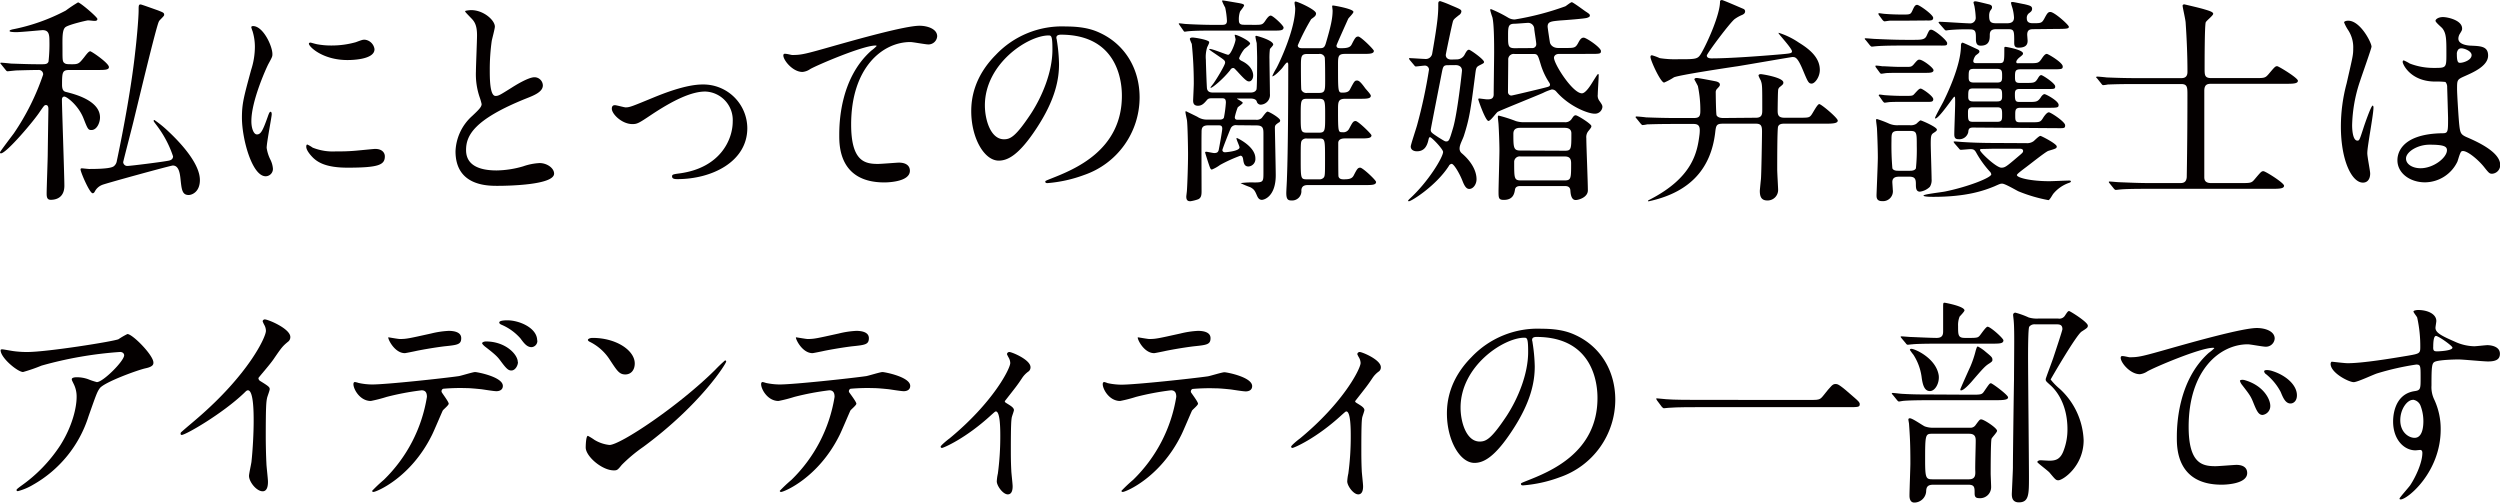 <svg xmlns="http://www.w3.org/2000/svg" viewBox="0 0 613.7 123.41"><defs><style>.cls-1{fill:#040000;}</style></defs><title>main_txt_02</title><g id="レイヤー_2" data-name="レイヤー 2"><g id="レイヤー_1-2" data-name="レイヤー 1"><path class="cls-1" d="M17.12,17.18c-1.78,0-1.89.43-1.89,3.62,0,1.4.49,1.67,1,1.78,1.94.49,8.32,2.05,8.32,6.26,0,1.25-.76,3.08-2.11,3.08-.81,0-.92-.27-1.94-2.86-1.25-3.19-4.11-5.35-4.7-5.35-.44,0-.6.38-.6.76,0,1.62.6,18.74.6,21.12,0,2.7-1.73,3.46-3.35,3.46-.87,0-1-.65-1-1.52,0-1.4.27-8.37.27-9.93.05-3.89.16-10.54.16-10.81s0-1-.6-1c-.37,0-.48.16-1.46,1.57C8.43,29.55,1.57,37.65.22,37.65c-.17,0-.22-.11-.22-.27s3-4.11,3.4-4.65a59.31,59.31,0,0,0,7.19-14.42A1.06,1.06,0,0,0,9.4,17.18c-1.3,0-3.13.05-5.3.11-.27,0-2.1.21-2.26.21s-.33-.16-.49-.38l-1-1.24c-.21-.27-.27-.27-.27-.38s.17-.11.22-.11c.32,0,2.05.17,2.43.22,2,.06,4.48.16,6.48.16h1.19c1,0,1.3-.16,1.51-.64a39,39,0,0,0,.22-5.19c0-1.68-.27-2.54-1.68-2.54-.27,0-5.34.49-6.37.49-.38,0-1.73,0-1.73-.27s.54-.33.6-.38A47.36,47.36,0,0,0,16.15,2.59a33,33,0,0,1,3-2c.54,0,4.76,3.62,4.76,4.06s-.38.48-.76.48C23,5.13,21.88,5,21.61,5S17,6,16.1,6.64s-.76,2.92-.76,5.46c0,2.81,0,3.08.59,3.46.33.21.81.21,1.9.21,1.45,0,1.67-.27,2.8-1.67.76-1,1.19-1.51,1.52-1.51s4.59,2.91,4.59,3.88c0,.71-1.08.71-2.86.71Zm2.65,24.41c0-.21.16-.27.32-.27s1.52.16,1.79.16c4.32,0,5.72-.32,6.15-.75a2,2,0,0,0,.65-1.24c1.78-8.38,3.68-18.91,4.54-27,.22-1.73.81-7.78.81-10,0-1.08,0-1.4.49-1.4.21,0,3.78,1.3,4.26,1.46,1.35.54,1.52.59,1.52,1.13C40.3,4,39.05,5,39,5.29c-.6,1-5.24,20.48-6.11,24-.21,1-2.65,10.32-2.65,10.53a1,1,0,0,0,1,.92c.76,0,8.7-1,10.1-1.29.33-.06,1.14-.22,1.14-1.08a26.36,26.36,0,0,0-4-7.57c-.65-.86-.76-1-.76-1.13s.06-.22.17-.22a26.87,26.87,0,0,1,3.45,2.81c3.46,3.24,7.73,8.1,7.73,11.94,0,2.92-1.95,3.67-2.76,3.67-1.62,0-1.73-1.4-2-3.94-.16-1.57-.48-3.3-1.89-3.3-.48,0-16.47,4.38-17.34,4.76A3.45,3.45,0,0,0,23.28,47c-.11.22-.27.44-.54.44C22,47.43,19.77,42.24,19.77,41.59Z"/><path class="cls-1" d="M63.08,33c.92,0,1.41-.86,2.6-4.21.32-.92.48-1.35.75-1.35s.27.54.27.64c0,.6-1.24,6.92-1.24,8.22a9.56,9.56,0,0,0,.87,2.8A6,6,0,0,1,67,41.43a1.81,1.81,0,0,1-1.78,1.84c-3.35,0-5.83-9.19-5.83-14.37,0-3.46.43-5,2.27-11.78a18.45,18.45,0,0,0,.91-5.61A13.14,13.14,0,0,0,62,7.67a7.33,7.33,0,0,1-.32-1c0-.16.22-.27.43-.27,2.49,0,4.76,4.91,4.76,6.86,0,.59,0,.65-1,2.48-.59,1.14-4.16,9.08-4.16,13.94C61.68,31.33,62.22,33,63.08,33Zm31.39,5.4c0,2.11-1.62,2.76-9.18,2.76-5.3,0-7.3-1.35-8.43-2.43-.27-.27-1.68-1.68-1.68-2.71,0-.1,0-.54.27-.54a8,8,0,0,1,1.3.76,13.31,13.31,0,0,0,5.78.92,45.55,45.55,0,0,0,4.7-.16c.76-.06,4.54-.44,4.75-.44C94,36.51,94.47,37.7,94.47,38.35Zm-2.54-26.3c0,2.64-6,2.64-6.64,2.64-6.11,0-9.46-3.29-9.46-4,0-.11.06-.28.38-.28.16,0,.81.22,1.51.38a18.57,18.57,0,0,0,3.68.33,21.88,21.88,0,0,0,5.94-.81c1.62-.6,1.78-.65,2.32-.6A2.7,2.7,0,0,1,91.93,12.05Z"/><path class="cls-1" d="M115.91,28.47c1.62-1.52,2.32-2.22,2.32-2.92a13.33,13.33,0,0,0-.48-1.67,17.37,17.37,0,0,1-.92-6.32c0-1.25.27-7.51.27-8.92,0-2.7-.76-3.51-1.62-4.37-1.14-1.19-1.3-1.35-1.3-1.52s1.3-.27,1.46-.27c3.08,0,5.84,2.49,5.84,4.06,0,.48-.65,2.91-.76,3.45a50.24,50.24,0,0,0-.49,7.13c0,2.06,0,6.43,1.41,6.43.75,0,1.08-.22,4-2.05.6-.38,4-2.54,5.57-2.54a2.07,2.07,0,0,1,2.05,2c0,1.62-2.21,2.48-4.16,3.24-12.85,5.18-14.69,9.13-14.69,12.64,0,3.67,3.13,5,7.51,5a24.25,24.25,0,0,0,6.48-1,14.59,14.59,0,0,1,4.05-.81c1.84,0,3.57,1.24,3.57,2.59,0,2.76-11,3-13.89,3-2.48,0-10.31,0-10.31-8.48A12.25,12.25,0,0,1,115.91,28.47Z"/><path class="cls-1" d="M150.19,26.68c0-.64.32-.86.75-.86s2.27.54,2.65.54c1,0,1.62-.27,6.86-2.43,2.11-.86,7.83-3.19,12-3.19a10.79,10.79,0,0,1,11,10.7c0,8.32-8.8,12.53-17.12,12.53-.54,0-1.35,0-1.35-.65,0-.48.22-.54,1.89-.76,9.88-1.35,13-8.21,13-12.74a7,7,0,0,0-6.75-7.35c-3.41,0-7.89,2.16-13.18,5.67-3.14,2.11-3.52,2.32-4.7,2.32C152.67,30.46,150.19,28,150.19,26.68Z"/><path class="cls-1" d="M194.46,13.5c2.32,0,3.13-.21,10.53-2.32,4.81-1.35,17.13-4.86,20.74-4.86,1.9,0,4.33.76,4.33,2.59a2.15,2.15,0,0,1-2.16,2c-.71,0-3.79-.59-4.43-.59-6.86,0-14.53,6.32-14.53,20.25,0,9.08,3.4,9.67,6.59,9.67.81,0,4.7-.32,5.13-.32,1.67,0,2.7.7,2.7,2,0,2.86-5.94,2.86-6.27,2.86-11.07,0-11.07-9-11.07-11.56,0-2.38,0-13.83,7.88-20.8a9.23,9.23,0,0,0,1.3-1.13c0-.11-.21-.11-.32-.11-3.08,0-14.32,4.81-16,5.78a3.88,3.88,0,0,1-1.89.7c-2.7,0-5.24-3.62-4.59-4.37C192.57,13,194.19,13.5,194.46,13.5Z"/><path class="cls-1" d="M259.32,9.29c0,.16.11.38.11.59a40.9,40.9,0,0,1,.54,5.84c0,3.62-.81,8.64-5.56,15.83-4.33,6.59-7.08,7.88-9.24,7.88-3.57,0-6.75-5.56-6.75-12.15,0-2.86.59-8.32,6-13.78a22.35,22.35,0,0,1,17.23-7c4.92,0,7.19,1,8.7,1.73,5.83,2.86,9.4,8.64,9.4,15.72a20.14,20.14,0,0,1-13.61,19,33.25,33.25,0,0,1-9,2c-.22,0-.54,0-.54-.38,0-.16.11-.21,1.46-.75,5.62-2.22,17.34-6.86,17.34-20.31,0-2.11-.22-15-15-15C259.38,8.54,259.32,9,259.32,9.29ZM241.77,25.87c0,3.51,1.4,8.32,4.69,8.32,1.57,0,2.87-.65,6.6-6.26,2.86-4.38,5.29-10.37,5.29-15.72,0-3.24-.22-3.51-.92-3.51C252.3,8.7,241.77,15.67,241.77,25.87Z"/><path class="cls-1" d="M307.74,6.1c1.95,0,2.16,0,2.81-.91.76-1.19,1.13-1.36,1.4-1.36.54,0,3.14,2.44,3.14,2.92,0,.76-.87.76-2.33.76H297.31c-.91,0-4.05,0-5.56.16-.16,0-.81.11-.92.11s-.21-.06-.37-.33l-.87-1.24c-.16-.27-.22-.27-.22-.38s.06-.1.17-.1c.27,0,1.35.16,1.62.16,1.73.11,4.7.21,6.37.21H300c.76,0,1.19-.16,1.19-1a19.75,19.75,0,0,0-.43-3.24A12.29,12.29,0,0,1,300,.27c0-.16.05-.16.16-.16.27,0,3.29.54,4,.65.43.1,1.24.21,1.24.54s-.87,1.29-1,1.56A5.72,5.72,0,0,0,304.12,5c0,.87.43,1.08,1.24,1.08Zm-4.16,24.64a1.35,1.35,0,0,0-1.46.75c-.27.6-2.05,5.08-2.05,5.35s.22.54.65.54c.21,0,3.56-.27,3.56-1.19,0-.32-.75-1.84-.75-2.21a.11.11,0,0,1,.1-.11c.06,0,4.54,2.05,4.54,5a1.84,1.84,0,0,1-1.67,2c-.87,0-1.14-.54-1.3-1.52-.05-.37-.11-1.13-.7-1.13a35.65,35.65,0,0,0-5,2.27,9.13,9.13,0,0,1-2,1.13c-.32,0-.43-.32-.76-1.29-.1-.27-.91-2.81-.91-2.92s.16-.16.27-.16c.27,0,1.67.32,1.94.32.65,0,1-.16,1.14-.81.1-.48.86-4.59.86-5.18,0-.81-.49-.81-.92-.81h-2.54c-1.62,0-1.62.86-1.62,1.78-.05,2,0,12.21,0,14.47,0,1-.16,1.57-.81,1.89a9.68,9.68,0,0,1-1.94.49c-.49,0-1-.11-1-1.13,0-.22.16-1.3.16-1.57.11-1.57.27-6.16.27-8.91,0-1.46-.1-7.19-.27-8.32-.05-.27-.37-1.68-.37-2a.14.14,0,0,1,.16-.16s2.54,1.24,2.75,1.35a4.23,4.23,0,0,0,2.49.7h2.91c.33,0,.92,0,1.14-.49a29.78,29.78,0,0,0,.48-3.67c0-1.08-.43-1.08-1.18-1.08h-2.06c-.7,0-1.08,0-1.46.49-.64.75-1.18,1.35-2.16,1.35-1.18,0-1.18-.92-1.18-1.35,0-.06.16-3.41.16-4a94.24,94.24,0,0,0-.49-9.83,9,9,0,0,1-.48-1.19c0-.33.43-.38.64-.38.65,0,4.11.59,4.11,1.13,0,.16,0,.27-.49,1.25a8,8,0,0,0-.32,3.13c0,.81.21,6.75.27,7,.16,1,1.08,1,1.62,1h8.91c.43,0,1.3,0,1.62-.75.16-.38.16-7,.16-7.78,0-.38-.05-2.49-.1-3.62a13.26,13.26,0,0,1-.33-1.62c0-.06.11-.16.22-.16s4.16,1.08,4.16,2.16c0,.21-.7.92-.81,1.08a17.64,17.64,0,0,0-.11,2.54c0,1.24.11,7.18.11,8.48a2.38,2.38,0,0,1-2.16,2.64,1,1,0,0,1-1.08-.81c-.22-.59-1-.7-1.62-.7h-3c-.05,0-.22,0-.22.06s1.41.75,1.41,1-1.08.92-1.24,1.14a14.74,14.74,0,0,0-.71,2.37c0,.65.44.65.81.65h4.38a1.84,1.84,0,0,0,1.41-.43c.21-.22,1.08-1.57,1.45-1.57s3.08,1.57,3.08,2.16a.53.53,0,0,1-.38.54c-.86.6-.91.71-.91,1.41,0,.16.21,10.1.21,11.5,0,5.19-2.81,6.05-3.4,6.05s-.92-.38-1.19-1c-.49-1.13-.65-1.57-1.67-2.11a21.32,21.32,0,0,1-2.38-1,20.26,20.26,0,0,1,3.35-.16c2.21,0,2.27-.17,2.27-2.33V33c0-1.35,0-2.21-1.68-2.21Zm-2.11-17.29c.71,0,1.84-3.13,1.84-3.78,0-.16-.22-.92-.22-1.08,0-.38,3.79,1.4,3.79,2.11,0,.32-1.3,1.18-1.46,1.4a8.92,8.92,0,0,0-1.24,2.16c0,.32.32.54.64.7,2.81,1.35,2.81,3.3,2.81,3.57,0,.92-.54,1.46-1,1.46s-.87-.22-2.92-2.49c-.54-.54-.7-.81-1-.81a.84.84,0,0,0-.7.49c-1.78,2.27-4.38,4.37-4.75,4.37a.11.11,0,0,1-.11-.11c.27-.37.81-1,1-1.35.43-.59,2.59-4.1,2.59-4.7s-.27-.7-2.54-2.26c-1.3-.87-1.41-1-1.35-1.08C297,11.72,301.1,13.45,301.47,13.45ZM324,11.83c.92,0,1.19-.22,1.51-1.35,1.14-3.89,1.62-5.94,1.62-7.89,0-.16-.11-.92-.11-1.08s.17-.16.22-.16c.22,0,5,.81,5,1.57,0,.37-1.19,1.46-1.3,1.73s-2.86,6.32-2.86,6.53c0,.65.49.65,1.24.65,1.57,0,2.16-.27,2.49-.92.81-1.57,1-1.94,1.62-1.94s3.83,3.18,3.83,3.51c0,.75-1.08.75-2.86.75h-4.21c-1.73,0-1.73.65-1.73,2.76,0,6.59,0,6.75,1.08,6.75.81,0,1.56-.11,1.89-.86,1-1.89,1.13-2.11,1.67-2.11.33,0,.71.05,1.95,1.78.21.33,1.46,1.57,1.46,1.95,0,.75-1.08.75-2.87.75h-3.4c-1.78,0-1.78.81-1.78,2.7,0,5.51.05,5.51,1.08,5.51a1.59,1.59,0,0,0,1.62-.81c.81-1.51,1-1.94,1.62-1.94s3.89,3.19,3.89,3.51c0,.76-1.08.76-2.86.76h-3.62c-.38,0-1.68,0-1.68,1.13,0,2.76,0,8,.06,8.21.16.54.59.7,1.24.7,1.24,0,2.05-.1,2.48-.92.81-1.56,1-1.94,1.62-1.94s3.89,3.08,3.89,3.51c0,.76-1.08.76-2.86.76H321.14c-.54,0-1.62,0-1.68,1.29A2.28,2.28,0,0,1,317,49.21c-.86,0-1.24-.33-1.24-1.84,0-.59.16-3.08.16-3.62.27-6.91.32-20.31.32-27.65,0-.38,0-.76-.27-.76s-1.13,1.3-1.29,1.46-1.73,1.94-2.38,1.94a13,13,0,0,1,1-1.94c.87-1.57,4.65-9.67,4.65-14.75,0-.21-.16-1.13-.16-1.29s0-.38.27-.38c.48,0,5,2,5,2.91,0,.6-.38.82-1.19,1.41a51.81,51.81,0,0,0-3.29,6.43c0,.7.75.7,1.13.7Zm-.27,20.74c1.57,0,1.57-.43,1.57-4.16s0-4.16-1.57-4.16h-2.86c-1.57,0-1.57.38-1.57,4.16s0,4.16,1.57,4.16ZM320.81,34a1.4,1.4,0,0,0-1.13.37c-.38.38-.38.82-.38,4.65,0,4.81,0,5,1.51,5h3a1.36,1.36,0,0,0,1.08-.37c.38-.38.38-.81.38-4.65,0-4.81,0-5-1.46-5Zm.11-20.75c-1.57,0-1.57.65-1.57,3.19,0,.54,0,5.24.11,5.62a1.34,1.34,0,0,0,1.46.75h2.86c1.52,0,1.52-.59,1.52-3.18,0-.54,0-5.24-.11-5.57a1.26,1.26,0,0,0-1.41-.81Z"/><path class="cls-1" d="M357.65,14.58a2.16,2.16,0,0,0,1.84-1.08c.59-1.13.81-1.29,1.13-1.29s3.68,2.37,3.68,3c0,.27-.11.32-1.08.81s-.87.7-1.19,3.08c-1,7.72-1.3,9.94-2.65,14.15-.27.92-1.08,2.21-1.08,3.19a1.46,1.46,0,0,0,.54,1.19c2.59,2.21,3.62,4.53,3.62,6.37,0,1.24-.81,2.38-1.78,2.38-.6,0-1.08-.44-1.68-2-.7-1.79-2.1-4.16-2.65-4.16a.92.92,0,0,0-.7.54c-3.13,4.86-9.18,8.64-9.77,8.64-.11,0-.22,0-.22-.11s.22-.32.32-.43c4.7-4.27,8.27-10.32,8.27-11.56,0-.7-2.81-3.62-3.19-3.62-.21,0-.27.11-.38.54-.37,1.78-1.13,2.92-2.86,2.92-.65,0-1.51-.27-1.51-1.19,0-.43,1.35-4.43,1.56-5.24a123.86,123.86,0,0,0,2.92-13.61,1,1,0,0,0-1-1c-.27,0-2.05.22-2.22.22s-.27-.11-.48-.38l-1-1.19a1.24,1.24,0,0,1-.21-.38c0-.1.1-.1.16-.1.59,0,3.4.21,4,.21a1.58,1.58,0,0,0,1.52-1.24c1.51-8.53,1.51-10.26,1.51-12.32,0-.43.11-.64.49-.64a24.59,24.59,0,0,1,2.59,1c2.38,1,2.59,1.08,2.59,1.57a1.2,1.2,0,0,1-.59.86c-1.24,1-1.41,1.08-1.57,1.89-.11.27-1.67,7.62-1.67,7.89,0,.76.59,1.13,1.35,1.13ZM355.44,16c-1.08,0-1.19.32-1.46,1.62-.16.86-2.76,14-2.76,14.21,0,.64.17.75,1.89,1.89,1.46.91,1.62,1,1.89,1,.71,0,.81-.32,1.68-3.24,1.08-3.56,2.21-13.93,2.21-14.15,0-.87-.64-1.35-1.56-1.35Zm27.27-2.76c-1,0-1.24.65-1.24.92,0,1.57,4.59,8.75,6.86,8.75.92,0,2.16-2,2.76-3,1-1.57,1.08-1.73,1.24-1.73s.11.38.11.49c0,.64-.22,3.83-.22,4.53a2.14,2.14,0,0,0,.33,1.46c.7,1,.81,1.19.81,1.62a1.82,1.82,0,0,1-2,1.62c-1.46,0-6.16-1.73-9.35-5.45a1.41,1.41,0,0,0-1.08-.49,12.4,12.4,0,0,0-2.16.86c-1.73.76-10.75,4.38-11.13,4.65s-1.72,2.22-2.26,2.22c-.71,0-2.49-5.08-2.49-5.3s.16-.21.27-.21,1.62.21,1.89.21c.7,0,1.62,0,1.62-1.24,0-1.46.11-8.7.11-10.32,0-1.89,0-6.91-.43-8.59a15.42,15.42,0,0,1-.54-1.78c0-.22.16-.22.21-.22a29.69,29.69,0,0,1,4.22,2.11,3.11,3.11,0,0,0,1.62.43,68.86,68.86,0,0,0,12.42-3.24c.27-.16,1.3-1,1.57-1s2.75,1.83,3.29,2.21c1,.65,1.14.76,1.14,1.08s-.38.43-.65.54c-.54.22-5.73.6-6.59.65-2.27.22-3.13.27-3.13,1.51,0,.27.54,3.84.59,4s.43,1.25,2.05,1.25h1.57c2.32,0,2.59,0,3.24-1.14.43-.81.76-1.4,1.4-1.4S393,11.67,393,12.53c0,.7-.27.7-2.87.7ZM384.06,30a1.86,1.86,0,0,0,1.68-.7c.49-.71.65-1,1.08-1s3.83,2.11,3.83,2.65c0,.22,0,.33-.75,1.24a2.35,2.35,0,0,0-.49,1.73c0,1.84.38,10.81.38,12.8,0,1.73-2.27,2.38-3,2.38-1.14,0-1.25-1.67-1.3-2.43-.11-1-1-1-1.41-1H373.15c-.59,0-1.13.21-1.24.81-.16,1-.43,2.59-2.75,2.59-1.3,0-1.3-.49-1.3-2.16,0-.86.22-8.43.22-10s-.11-4.7-.22-6.37c0-.22-.16-1.46-.16-1.78,0-.17,0-.38.21-.38a35.49,35.49,0,0,1,4.22,1.35,6.4,6.4,0,0,0,2.05.27Zm-7.94-18.2a.93.93,0,0,0,1-1c0-.49-.44-3.08-.49-3.67a1.52,1.52,0,0,0-1.4-1.52c-.49,0-2.92.22-3.46.22-1.57,0-1.57.81-1.57,3.08s0,2.92,1.62,2.92Zm-4.32,1.45a1.35,1.35,0,0,0-1.56,1.46c0,1-.06,6.65-.06,7.94a.86.86,0,0,0,.81.81c.27,0,7-1.62,8.05-1.89s1.46-.32,1.46-.81a1.1,1.1,0,0,0-.16-.43,16.89,16.89,0,0,1-2.16-4.64c-.65-2.11-.7-2.44-1.73-2.44ZM384.17,37c1.57,0,1.57-.49,1.57-4.27,0-1-.7-1.35-1.62-1.35h-11c-1.62,0-1.62,1.08-1.62,1.57,0,3.3.06,4,1.68,4ZM384,44.29c1.68,0,1.68-.43,1.68-4.21,0-1.13-.38-1.67-1.57-1.67H373.26a1.35,1.35,0,0,0-1.56,1.4c0,4,0,4.48,1.67,4.48Z"/><path class="cls-1" d="M431.09,28.9c1.51,0,1.51-1,1.51-1.95,0-6.1,0-6.15-.38-7.23a8,8,0,0,1-.54-1.14c0-.32.32-.38.59-.38s5.51.81,5.51,2.06c0,.37-.1.48-.91,1.13a1.12,1.12,0,0,0-.38.92c-.06.21-.11,4.27-.11,4.75,0,1,.05,1.84,1.67,1.84h3.35c2.43,0,2.7,0,3.19-.6.38-.43,1.51-2.75,2-2.75s4.54,3.4,4.54,4.05-1.08.76-2.87.76H438.05c-.48,0-1.29,0-1.56.7-.22.49-.22,8.53-.22,10.53,0,.76.22,4.54.22,4.86a2.58,2.58,0,0,1-2.65,2.76c-1.51,0-1.84-1-1.84-2.38,0-.11.22-2.38.27-2.81.11-.86.27-10.42.27-11.72s-.16-1.94-1.51-1.94h-8c-1.72,0-1.78.38-2,2.32C420,41,415.31,47,405.16,49.32c-.06,0-.43.11-.49.11a.13.13,0,0,1-.11-.11c0-.11.11-.17.44-.33,10.58-5.45,11.66-11.66,12.2-16a9.17,9.17,0,0,0,.06-1c0-1.13-.43-1.56-1.51-1.56h-4.54c-4.76,0-6.32.1-6.86.1a7.29,7.29,0,0,1-1.14.17c-.16,0-.27-.17-.48-.38l-1-1.24c-.22-.22-.22-.27-.22-.33s.06-.16.17-.16c.38,0,2.05.16,2.37.22,2.65.1,4.92.16,7.46.16h4.27c1.29,0,1.62-.38,1.62-1.73a28.63,28.63,0,0,0-.6-6.1c-.11-.27-.86-1.62-.86-1.62,0-.33.38-.38.54-.38.54,0,4.32.75,4.64.81s1.08.27,1.08.81c0,.32-.16.48-.65,1a1.2,1.2,0,0,0-.37,1c0,.21.05,5.24.21,5.56.33.59,1.14.65,1.68.65Zm11.5-11.67C441.24,14,440.7,14,440,14c-.27,0-11.4,1.94-13.51,2.27-3.34.49-14,2.11-15.55,2.7a15.4,15.4,0,0,1-2.43,1.3c-.87,0-3.35-5.46-3.35-6.27,0-.16,0-.43.38-.43a13.14,13.14,0,0,1,1.89.7,24.36,24.36,0,0,0,4.48.27c4.65,0,4.86,0,5.78-1.57,1.57-2.75,4.54-9.45,4.54-12.58,0-.27.21-.38.48-.38s4.7,1.94,5.24,2.16a.66.66,0,0,1,.44.59c0,.54-.38.71-.65.87a9,9,0,0,0-1.84,1c-1.08.7-6.91,8.54-6.91,9,0,.7.91.7,1.19.7,4.53,0,12.36-.59,17.06-1,2.38-.21,2.65-.27,2.65-.75,0-.7-3.29-4.22-3.29-4.43l0-.11a18.62,18.62,0,0,1,5,2.43c2.92,1.78,5.13,3.84,5.13,6.7,0,1.78-1.24,3.35-2,3.35S443.78,20.09,442.59,17.23Z"/><path class="cls-1" d="M469.45,9.78c2.11,0,3,0,3.46-.92.65-1.41.7-1.57,1.19-1.57.7,0,3.89,2.59,3.89,3.3s-.27.59-2.86.59h-7.68c-1.18,0-4.91,0-6.8.16-.16,0-1,.11-1.14.11s-.27-.11-.48-.32l-1-1.25c-.16-.16-.27-.26-.27-.37s.11-.11.22-.11c.38,0,2.05.16,2.37.16,2.49.11,4.92.22,7.41.22Zm-1.62,6.64c1.14,0,1.35,0,1.84-.49,1-1.18,1.13-1.29,1.51-1.29.81,0,3.46,2,3.46,2.59s-.76.65-1.78.65H466.7c-1,0-2.22,0-3.51.05-.22,0-1.14.17-1.35.17s-.33-.17-.44-.33l-.91-1.24a.53.53,0,0,1-.11-.32c0-.11.11-.11.21-.11a13.52,13.52,0,0,1,1.41.16c.92,0,2.75.16,4.54.16Zm1,14.32a2.61,2.61,0,0,0,1.56-.33c.16-.11.87-.86,1.08-.86s4,1.62,4,2.27c0,.27-.22.43-.81.81s-.7.7-.7,2.7c0,1.24.21,7.29.21,8.64a3.1,3.1,0,0,1-.43,1.89,4.28,4.28,0,0,1-2.43,1.19c-1,0-1-1-1-1.89,0-1.19-.21-1.79-1.62-1.79h-2.37c-.6,0-1.79,0-1.79,1.3,0,.27.11,1.62.11,1.89A2.43,2.43,0,0,1,462,49.37c-1.35,0-1.35-.92-1.35-1.46,0-.32.32-7.78.32-9.23,0-2.54-.16-6.16-.21-7.08,0-.32-.22-1.78-.22-2.11,0-.11,0-.27.22-.27a26.39,26.39,0,0,1,3,1.14,5.08,5.08,0,0,0,2.21.38ZM467,5.08c-1,0-2,0-3.08,0-.22,0-1.13.16-1.3.16s-.37-.21-.48-.32l-.92-1.24a.86.86,0,0,1-.11-.33c0-.11.16-.11.22-.11s1.18.17,1.4.17c1.35.11,2.92.16,4.27.16,1.84,0,2,0,2.43-.92s.65-1.46,1.19-1.46,3.94,2.43,3.94,3.19-.76.65-1.84.65ZM467.51,25c-.87,0-2.32,0-3.51.05-.22,0-1.19.16-1.35.16s-.27-.16-.43-.32l-.87-1.24c-.16-.17-.16-.22-.16-.28s.16-.16.21-.16c.22,0,1.19.16,1.41.16,1.51.11,3,.17,4.59.17,1.89,0,2.11,0,2.49-.43,1-1.09,1.24-1.36,1.62-1.36s3.07,1.84,3.07,2.6-.7.65-1.78.65ZM466,32.14c-1.68,0-1.68.65-1.68,2.43a66.37,66.37,0,0,0,.22,6.75c.27.6,1.08.6,1.51.6h2.76c.37,0,1.24,0,1.51-.6a46,46,0,0,0,.21-5.56c0-3.24,0-3.62-1.72-3.62Zm31.43,3a2.72,2.72,0,0,0,1.79-.49c.21-.16,1.29-1.29,1.67-1.29.22,0,4,1.94,4,2.59,0,.49-.27.54-2.05,1.08-.71.22-4.92,3.62-5.84,4.27-.48.38-1.89,1.4-1.89,1.67,0,.65,3.3,1.51,8,1.51.71,0,4.11-.16,4.87-.16.1,0,.38,0,.38.22s-.38.32-.54.38a8.7,8.7,0,0,0-3.73,2.59c-.22.22-.92,1.62-1.24,1.62a37.15,37.15,0,0,1-7.35-2.16c-.59-.27-3.3-1.89-4-1.89-.43,0-.54.05-1.89.65-2.43,1-6.7,2.59-15,2.59-.48,0-2.43,0-2.43-.32s4.49-.81,5.35-1c5.73-1.18,11.29-3.4,11.29-4.21a1.25,1.25,0,0,0-.38-.7,24.83,24.83,0,0,1-3.24-4.48c-.43-.81-.7-1-1.51-1-.32,0-2.11.17-2.32.17s-.33-.11-.49-.33l-1.08-1.24c-.16-.27-.22-.27-.22-.38s.11-.11.22-.11c.32,0,2,.16,2.32.16,1.57.11,4.38.22,7.46.22Zm-13.07-3.83c-1.08,0-1.13.48-1.19,1.13a2.24,2.24,0,0,1-2.43,1.73c-.86,0-1-.54-1-1.19,0-1.08.21-6.37.21-7.62,0-1.45,0-1.62-.21-1.62s-3.73,5.35-4.65,5.35A.12.12,0,0,1,475,29c0-.32,1.73-3.4,2.06-4.05.48-1,4.37-8.69,4.32-13.88,0-.27.16-.6.38-.6s3.4,1.52,3.78,1.68c.16.11.37.22.37.54s-.59.65-.91.92a3,3,0,0,0-.6,1.35c0,.54.43.54.87.54h5.51c1.24,0,1.24-.32,1.24-3.51,0-.38,0-.49.32-.49.11,0,4.27.7,4.27,1.62,0,.27-.11.38-1,1.08-.11.11-.65.6-.65,1s.32.32.65.32h2.32c2.27,0,2.48,0,3.19-1,.54-.81.91-1.29,1.35-1.29.27,0,3.89,2.1,3.89,3.08,0,.7-.27.7-2.87.7H496c-1.36,0-1.36.54-1.36,2,0,1,.17,1.35,1.19,1.35H497c2.27,0,2.54,0,3.18-1,.38-.65.6-.92.92-.92s3.41,2,3.41,2.76-.27.64-2.87.64h-5.83c-1.19,0-1.19.6-1.19,1.41,0,1.62.22,1.78,1.24,1.78h1.84c2.16,0,2.43,0,3.19-1,.21-.38.64-.92,1-.92s3.46,1.67,3.46,2.64c0,.71-.33.71-2.92.71h-6.48c-1.25,0-1.25.59-1.25,1.83s0,1.73,1.14,1.73h2.65c2.16,0,2.37,0,3-1,.32-.54,1-1.45,1.46-1.45s4,2.32,4,3.18-.27.71-2.86.71Zm15-24.15c-.86,0-1.72,0-1.72,1.35,0,.22.1,1.3.1,1.51,0,.87-.37,1.68-2.21,1.68-.92,0-1.08-.43-1.08-1.25,0-3,0-3.29-1.62-3.29h-2.7c-1,0-1.68.22-1.68,1.41,0,1,0,2.64-2.21,2.64-.7,0-1.19-.27-1.19-1.56,0-1.84,0-2.44-1.51-2.44a45.7,45.7,0,0,0-5.08.17c-.11,0-.65.1-.76.1s-.32-.16-.48-.37L476.1,5.83c-.16-.21-.22-.27-.22-.32s.06-.16.22-.16c1.13,0,6.32.38,7.34.38A1.36,1.36,0,0,0,485,4.27a19.14,19.14,0,0,0-.27-2.49c0-.21-.27-1-.27-1.19s.27-.27.43-.27c.38,0,2.27.49,3.41.76.37.11.7.27.7.65s-.06.38-.49,1a2.74,2.74,0,0,0-.21,1.19c0,1.41.37,1.79,1.72,1.79h2.7c1.19,0,1.68-.49,1.68-1.41A10.83,10.83,0,0,0,494,1.94,11.74,11.74,0,0,1,493.65.7c0-.21.33-.21.43-.21.27,0,2.44.48,2.87.54,1.29.32,1.89.43,1.89,1.13,0,.49-.27.7-.65,1a1.44,1.44,0,0,0-.65,1.35c0,.81.43,1.19,1.46,1.19,1.94,0,2.21,0,2.81-1.08.7-1.3.92-1.68,1.51-1.68,1,0,4.54,3.19,4.54,3.62s-.27.54-2.86.54Zm-9.07,22.74c1.19,0,1.19-.54,1.19-1.73s0-1.83-1.19-1.83h-6c-1.19,0-1.19.64-1.19,1.29,0,1.84,0,2.27,1.25,2.27Zm0-5c1.13,0,1.19-.59,1.19-1.29,0-1.36,0-1.9-1.24-1.9h-5.84c-1.24,0-1.24.44-1.24,2.06,0,.65.16,1.13,1.19,1.13Zm0-4.64c1.19,0,1.19-.54,1.19-1.62s0-1.73-1.19-1.73h-5.78c-1.24,0-1.24.43-1.24,2.1,0,.71.11,1.25,1.24,1.25Zm-1,16.25-2.65.06c-.32,0-.59,0-.59.27,0,.54,4,4.32,5.24,4.32.86,0,1.18-.22,3.83-2.48,1.35-1.14,1.51-1.25,1.51-1.63,0-.54-.64-.54-.81-.54Z"/><path class="cls-1" d="M524.25,20.63c-4.75,0-6.26.11-6.8.11a8.64,8.64,0,0,1-1.14.16c-.21,0-.32-.16-.48-.37l-1-1.25c-.22-.21-.27-.27-.27-.32s.11-.16.22-.16c.37,0,2,.16,2.37.21,2.65.11,4.86.17,7.4.17h10.81c.54,0,1.62,0,1.62-1.52,0-4-.17-8-.44-12,0-.7-.75-3.83-.75-4.27,0-.21.21-.32.43-.32,0,0,3.73.86,4.81,1.19,1.46.43,2.27.7,2.27,1.13s-1.73,1.73-1.84,2.11c-.27.86-.27,9.88-.27,11.29,0,1.67,0,2.38,1.67,2.38h10.54c2.43,0,2.64,0,3.45-.92,1.52-1.79,1.68-2,2.16-2,.33,0,5.08,2.87,5.08,3.57s-1.08.75-2.91.75H542.83c-.91,0-1.72.11-1.72,1.73V43.48c0,.71.21,1.46,1.67,1.46H550c2.43,0,2.7,0,3.46-.92,1.51-1.78,1.67-2,2.16-2s5.07,2.87,5.07,3.57-1.08.76-2.91.76H527.33c-4.7,0-6.26.1-6.81.16-.16,0-1,.11-1.13.11s-.32-.11-.49-.33l-1-1.24c-.22-.27-.22-.27-.22-.38s.06-.11.16-.11c.38,0,2.06.17,2.38.17,2.65.1,4.86.21,7.4.21h7.51c.59,0,1.57,0,1.67-1.46,0,0,.17-9,.17-20.15,0-1.89,0-2.7-1.57-2.7Z"/><path class="cls-1" d="M581.83,42.62c0,1.19-.54,2.21-1.78,2.21-2.71,0-5.41-5.4-5.41-13.77a41.07,41.07,0,0,1,1.41-10.59c1.51-6.64,1.62-6.91,1.62-8.59a7.67,7.67,0,0,0-1.24-4.48,10.37,10.37,0,0,1-1-1.89c0-.32.65-.43,1-.43,3,0,5.73,5.4,5.73,6.37,0,.43-2.38,7.08-2.81,8.43a36.06,36.06,0,0,0-1.95,10.86c0,.32,0,3.78,1.3,3.78.49,0,.54-.22,1.51-3.19.22-.7,1.84-5.4,2.22-5.4.21,0,.21.38.21.48,0,1.73-1.51,9.51-1.51,11.08C581.07,38.3,581.83,41.86,581.83,42.62Zm21.44-3a8.91,8.91,0,0,1-8,5.14c-3.62,0-6.75-2.22-6.75-5.41,0-.75,0-6.48,11.08-6.64,1.35,0,1.35-.38,1.35-3.73,0-.32-.17-6.05-.22-7.56a1.81,1.81,0,0,0-.43-1.3,19.44,19.44,0,0,0-2.49-.1c-6.1,0-8-4.27-8-4.81,0-.16.05-.38.27-.38a9.73,9.73,0,0,1,1.46.76,16.09,16.09,0,0,0,6,1.08c3,0,3,0,3-3.57,0-3.4,0-4.91-1-6.16-.22-.27-1.67-1.45-1.67-1.83s.7-.92,1.83-.92,4.7.76,4.7,2.81c0,.38-.05.48-.59,1.35a2.35,2.35,0,0,0-.33,1.13c0,1.62,2.81,1.73,3.14,1.73,2.37.11,4.16.16,4.16,2.43,0,2.54-3.62,4.11-5.62,5s-2,.92-2,3.24c0,1.19.38,7.3.54,8.75.22,2,.38,2.38,1.73,3,2.65,1.14,8.32,3.68,8.32,6.86a2.12,2.12,0,0,1-2,2.16c-.65,0-.81-.21-2.1-1.83-1.57-1.89-4.38-4.16-5.35-3.68C603.92,37.22,603.43,39.22,603.27,39.59Zm-12.64-.7c0,1.46,1.68,2.38,3.57,2.38,3.18,0,6.48-2.59,6.48-4.43,0-.92-.76-1.35-4.21-1.35C593.39,35.49,590.63,37.33,590.63,38.89Zm12.48-25.55c0,2.05.43,2.05.81,2.05.76,0,2.81-.64,2.81-1.89,0-1-1.78-1.67-2.54-1.67a1.12,1.12,0,0,0-.65.22A1.64,1.64,0,0,0,603.11,13.34Z"/><path class="cls-1" d="M3.3,86.19a23.83,23.83,0,0,0,3.41.22c4.8,0,20.85-2.54,22.36-3.13A18.14,18.14,0,0,1,31.28,82c1.25,0,6.38,5.19,6.38,7,0,.37,0,1-1.89,1.4s-10.16,3.4-11.29,4.92c-.65.91-.87,1.56-2.76,6.91A29.47,29.47,0,0,1,8.11,119a14.15,14.15,0,0,1-3.73,1.57c-.21,0-.32-.11-.32-.27s.11-.27,1.08-1a36.65,36.65,0,0,0,9.67-10c3-4.75,4-9.34,4-11.83a6.84,6.84,0,0,0-.7-3.18c-.43-.87-.49-1-.49-1.19,0-.43.81-.49,1.14-.49a8.17,8.17,0,0,1,2.91.49,16.28,16.28,0,0,0,2.11.7c1.51,0,6.7-5.18,6.7-6.59,0-.38-.33-.81-1-.81a94.81,94.81,0,0,0-19.28,3.35,40.87,40.87,0,0,1-4.54,1.57c-1.3,0-5.51-3.46-5.51-5.35,0-.11.11-.22.38-.22S2.87,86.14,3.3,86.19Z"/><path class="cls-1" d="M63.89,93.54c2.1,1.29,2.32,1.51,2.32,2,0,.32-.59,1.83-.65,2.16-.21,1-.32,2.1-.32,9.56,0,1.46.05,4.37.16,6.48,0,.65.38,3.78.38,4.48,0,.54,0,2.38-1.3,2.38-1.51,0-3.35-2.32-3.35-3.78,0-.54.54-2.92.6-3.46.32-2.91.54-7.07.54-9.94,0-1.94,0-7.61-1.41-7.61-.27,0-.48.21-.92.65-5.29,5.07-14.36,10.31-15.34,10.31-.16,0-.27-.11-.27-.32a.5.5,0,0,1,.17-.38c1.4-1.24,2.91-2.48,3.78-3.24,12.74-10.91,17-20.1,17-21.61a3.06,3.06,0,0,0-.43-1.51,5.8,5.8,0,0,1-.38-.86.54.54,0,0,1,.54-.44c.81,0,6.26,2.27,6.26,4.32a1.4,1.4,0,0,1-.48,1.09c-1.46,1.18-1.68,1.51-3.68,4.42-.91,1.3-2.64,3.25-3.67,4.54A.87.87,0,0,0,63.89,93.54Z"/><path class="cls-1" d="M110.15,99.1c0,.38-1.3,1.41-1.46,1.68s-2.21,5.18-2.7,6.1c-5.18,10.43-13.61,13.88-14.31,13.88-.22,0-.33-.11-.33-.27a36.37,36.37,0,0,1,2.87-2.7A36.41,36.41,0,0,0,104.8,97.43c0-.65-.11-1.62-1.29-1.62a66.3,66.3,0,0,0-8.59,1.62,35.08,35.08,0,0,1-3.89,1c-2.7,0-4.27-2.92-4.27-4.11,0-.32.11-.54.38-.54A5.13,5.13,0,0,1,88,94a15.77,15.77,0,0,0,3.4.38c3.46,0,17.45-1.51,21.23-2.05.65-.11,3.46-1,4-1s6.81,1.19,6.81,3.4c0,1-.87,1.3-1.57,1.3s-3.24-.43-3.78-.49c-1.13-.11-2.65-.27-3.83-.27a47.15,47.15,0,0,0-5.46.16.65.65,0,0,0-.38.81C108.48,96.46,110.15,98.62,110.15,99.1Zm-12-15.88c1.67,0,2.27-.16,7.67-1.35a22.32,22.32,0,0,1,4.32-.65c1.14,0,3.08.22,3.08,1.79s-.92,1.67-4.11,2c-2.75.33-6.37,1-7.18,1.19-.27.06-2.38.49-2.54.49-2.65,0-4.32-3.78-4.05-3.89C95.35,82.79,97.73,83.22,98.16,83.22Zm29,5.67c0,.81-.65,2.06-1.62,2.06-.76,0-1.24-.44-2.75-2.49-.65-.86-1.14-1.4-3.68-3.35-.21-.16-.75-.65-.75-.86s.48-.43.92-.43C124.09,83.82,127.11,87,127.11,88.89Zm4.76-5.29a1.54,1.54,0,0,1-1.41,1.62c-1.13,0-1.84-.92-2.75-2.16a12.89,12.89,0,0,0-4.54-3.3c-.54-.21-.65-.43-.65-.59,0-.54,1.62-.54,2-.54C127.44,78.63,131.87,80.47,131.87,83.6Z"/><path class="cls-1" d="M157.93,109.69a38.07,38.07,0,0,0-5.3,4.43c-1,1.24-1.13,1.35-1.94,1.35-2.92,0-6.91-3.46-6.91-5.62,0-.38.05-2.86.54-2.86a14.05,14.05,0,0,1,1.62,1,8.94,8.94,0,0,0,3.67,1.24c2.65,0,17-9.56,25.93-18.42A34.09,34.09,0,0,1,178,88.46a.34.34,0,0,1,.27.27C178.29,89.22,172,99.32,157.93,109.69ZM153.5,91.92c-1.46,0-2-.87-3.78-3.57a12.29,12.29,0,0,0-4.92-4.43c-.21-.1-.48-.27-.48-.48s.43-.49,1.18-.49c5.78,0,10.32,3.08,10.32,6.27C155.82,90.84,154.9,91.92,153.5,91.92Z"/><path class="cls-1" d="M210.22,99.1c0,.38-1.3,1.41-1.46,1.68s-2.21,5.18-2.7,6.1c-5.18,10.43-13.61,13.88-14.31,13.88-.22,0-.33-.11-.33-.27a36.37,36.37,0,0,1,2.87-2.7,36.41,36.41,0,0,0,10.58-20.36c0-.65-.11-1.62-1.29-1.62A66.3,66.3,0,0,0,195,97.43a35.08,35.08,0,0,1-3.89,1c-2.7,0-4.27-2.92-4.27-4.11,0-.32.11-.54.38-.54A5.13,5.13,0,0,1,188,94a16.53,16.53,0,0,0,3.4.38c3.46,0,17.45-1.51,21.23-2.05.65-.11,3.46-1,4-1s6.81,1.19,6.81,3.4c0,1-.87,1.3-1.57,1.3s-3.24-.43-3.78-.49c-1.13-.11-2.65-.27-3.84-.27a47,47,0,0,0-5.45.16.65.65,0,0,0-.38.81C208.54,96.46,210.22,98.62,210.22,99.1Zm-12-15.88c1.67,0,2.27-.16,7.67-1.35a22.32,22.32,0,0,1,4.32-.65c1.13,0,3.08.22,3.08,1.79s-.92,1.67-4.11,2c-2.75.33-6.37,1-7.18,1.19-.27.06-2.38.49-2.54.49-2.65,0-4.32-3.78-4.05-3.89C195.74,82.84,197.9,83.22,198.23,83.22Z"/><path class="cls-1" d="M246.85,98.83c.91.6,2.05,1.14,2.05,1.84,0,.27-.49,1.51-.54,1.84-.11.7-.22,1.56-.22,7.77,0,1.41,0,3.14.11,5.19,0,.54.33,3.29.33,3.89,0,.43,0,2-1.19,2s-2.7-2.11-2.7-3.19a11.53,11.53,0,0,1,.27-1.94,69.14,69.14,0,0,0,.59-9.29c0-1.35,0-5.94-1.08-5.94-.16,0-.27.1-1.13.86-6.32,5.83-11.78,8.1-12.1,8.1a.31.31,0,0,1-.33-.32c0-.27,1.62-1.62,2.16-2C243.82,98.78,248,90.46,248,89.11a2.88,2.88,0,0,0-.38-1.3,6.9,6.9,0,0,1-.43-.86.59.59,0,0,1,.59-.54c.6,0,5.19,1.89,5.19,3.73a1.29,1.29,0,0,1-.43,1,6.1,6.1,0,0,0-1.68,1.73c-1.18,1.78-1.51,2.16-4.21,5.61A.54.54,0,0,0,246.85,98.83Z"/><path class="cls-1" d="M294.09,99.1c0,.38-1.29,1.41-1.46,1.68s-2.21,5.18-2.7,6.1c-5.18,10.43-13.61,13.88-14.31,13.88-.22,0-.33-.11-.33-.27a38.23,38.23,0,0,1,2.87-2.7,36.46,36.46,0,0,0,10.59-20.36c0-.65-.11-1.62-1.3-1.62a66.61,66.61,0,0,0-8.59,1.62,34,34,0,0,1-3.89,1c-2.7,0-4.27-2.92-4.27-4.11,0-.32.11-.54.38-.54a5.13,5.13,0,0,1,.81.27,16.61,16.61,0,0,0,3.4.38c3.46,0,17.45-1.51,21.23-2.05.65-.11,3.46-1,4.06-1s6.8,1.19,6.8,3.4c0,1-.86,1.3-1.57,1.3s-3.24-.43-3.78-.49c-1.13-.11-2.64-.27-3.83-.27a47.15,47.15,0,0,0-5.46.16.66.66,0,0,0-.38.81C292.42,96.46,294.09,98.62,294.09,99.1Zm-12-15.88c1.68,0,2.27-.16,7.67-1.35a22.43,22.43,0,0,1,4.32-.65c1.14,0,3.08.22,3.08,1.79s-.92,1.67-4.1,2c-2.76.33-6.38,1-7.19,1.19-.27.06-2.37.49-2.54.49-2.64,0-4.32-3.78-4-3.89C279.62,82.84,281.78,83.22,282.1,83.22Z"/><path class="cls-1" d="M332.88,98.83c.92.6,2.05,1.14,2.05,1.84,0,.27-.48,1.51-.54,1.84-.11.7-.21,1.56-.21,7.77,0,1.41,0,3.14.1,5.19,0,.54.33,3.29.33,3.89,0,.43,0,2-1.19,2s-2.7-2.11-2.7-3.19a11.53,11.53,0,0,1,.27-1.94,67.53,67.53,0,0,0,.59-9.29c0-1.35,0-5.94-1.08-5.94-.16,0-.27.1-1.13.86-6.32,5.83-11.78,8.1-12.1,8.1a.3.3,0,0,1-.32-.32c0-.27,1.62-1.62,2.16-2C329.85,98.78,334,90.46,334,89.11a2.85,2.85,0,0,0-.37-1.3,5.83,5.83,0,0,1-.44-.86.59.59,0,0,1,.6-.54c.59,0,5.18,1.89,5.18,3.73a1.25,1.25,0,0,1-.43,1,6.18,6.18,0,0,0-1.67,1.73c-1.19,1.78-1.52,2.16-4.22,5.61A.54.54,0,0,0,332.88,98.83Z"/><path class="cls-1" d="M376.1,83.49c0,.16.11.38.11.6a42.09,42.09,0,0,1,.54,5.83c0,3.62-.81,8.64-5.57,15.83-4.32,6.59-7.07,7.88-9.23,7.88-3.57,0-6.76-5.56-6.76-12.15,0-2.86.6-8.32,6-13.78a22.35,22.35,0,0,1,17.23-7c4.91,0,7.18,1,8.7,1.73,5.83,2.86,9.4,8.64,9.4,15.72a20.15,20.15,0,0,1-13.62,19,33.22,33.22,0,0,1-9,2c-.22,0-.54,0-.54-.38,0-.16.1-.21,1.45-.75,5.62-2.22,17.34-6.86,17.34-20.31,0-2.11-.21-15-15-15C376.15,82.73,376.1,83.17,376.1,83.49Zm-17.56,16.58c0,3.52,1.41,8.32,4.7,8.32,1.57,0,2.86-.65,6.59-6.26,2.86-4.38,5.3-10.37,5.3-15.72,0-3.24-.22-3.51-.92-3.51C369.08,82.9,358.54,89.87,358.54,100.07Z"/><path class="cls-1" d="M444,98.18c2.43,0,2.7,0,3.46-.91,2.16-2.71,2.43-3,3.13-3,.54,0,.86,0,4.64,3.35.87.76,1.3,1.14,1.3,1.57,0,.76-.32.76-3,.76H416.39c-4.54,0-6.16.1-6.81.16-.16,0-1,.11-1.13.11s-.33-.17-.49-.33l-1.13-1.51c-.06-.11-.27-.38-.27-.49s.16-.1.21-.1c.27,0,2,.21,2.27.21,1.73.16,5.94.16,7.51.16Z"/><path class="cls-1" d="M483.81,96.89c2.43,0,2.7,0,3.24-.81,1.19-1.73,1.35-2,1.68-2s4.21,2.87,4.21,3.46-1,.7-2.92.7H474.09c-4.7,0-6.27.11-6.81.16-.16,0-1,.17-1.13.17s-.33-.17-.49-.38l-1-1.24c-.21-.22-.27-.27-.27-.33s.11-.16.22-.16c.38,0,2.05.22,2.38.22,2.64.16,4.86.16,7.4.16Zm-7.56-12.53c-4.7,0-6.27.1-6.81.16-.16,0-1,.11-1.13.11s-.33-.11-.49-.38l-1-1.19c-.21-.27-.26-.33-.26-.38s.1-.11.21-.11c.38,0,2.05.16,2.43.16s4.65.22,6.21.22S477,82,477,81.22V75.55c0-1.13,0-1.24.38-1.24.05,0,4.86.86,4.86,1.89,0,.27-1,1.3-1.19,1.51a5.61,5.61,0,0,0-.38,2.32c0,2.22,0,2.92,1.68,2.92h1.46c1.62,0,1.78-.16,2.1-.48s1.57-2.27,2-2.27c.7,0,3.89,2.86,3.89,3.35,0,.81-1,.81-2.92.81ZM483.54,105a1.52,1.52,0,0,0,1.46-.7c.92-1.24,1-1.35,1.35-1.35.65,0,3.89,2.11,3.89,2.81,0,.38-1.24,1.62-1.35,1.94-.22.49-.22,7.78-.22,8.54,0,.49.11,2.75.11,3.24a2.7,2.7,0,0,1-2.92,2.81c-1,0-1.13-.49-1.13-1.24,0-1.35,0-2.06-1.51-2.06h-8.7c-1.51,0-1.62.81-1.68,1.46a2.93,2.93,0,0,1-2.91,2.92c-1.19,0-1.19-1.4-1.19-1.73,0-1.24.22-6.81.22-7.89,0-4.75-.11-6.53-.33-9.66,0-.17-.16-.92-.16-1.08,0-.33.27-.33.38-.33.65,0,3.13,1.78,3.67,2a5.82,5.82,0,0,0,1.68.32ZM473.76,96c-1.29,0-1.78-1.35-2.05-3.51a13.33,13.33,0,0,0-2-5.4,13.53,13.53,0,0,1-.87-1.19c0-.22.22-.27.38-.27.81,0,6.05,2.27,6.7,6.53C476.14,94,475.06,96,473.76,96Zm.49,10.48c-1.62,0-1.67.32-1.67,6.48,0,4.43.21,4.7,1.83,4.7h8.91c1.62,0,1.62-1.08,1.57-2.16s.11-6,.11-7.19c0-.8,0-1.83-1.62-1.83Zm14.85-18.1c0,.33-.27.49-.64.76-1.14.7-1.52,1.13-4.6,4.7-.54.59-1.83,2-2.48,2-.16,0-.16-.16-.16-.27s2-4.59,2.43-5.51a25.21,25.21,0,0,0,1.35-4c.27-.86.32-1,.54-1a9.61,9.61,0,0,1,1.89,1.3C488.94,87.6,489.1,87.76,489.1,88.35ZM505.25,78.2a1.61,1.61,0,0,0,1.68-.76c.65-1,.76-1.08,1-1.08s4.59,2.7,4.59,3.57c0,.48-.17.59-1.52,1.46s-7.61,11.72-7.61,11.77a14.68,14.68,0,0,0,2.21,2.27,18,18,0,0,1,5.89,12.64c0,6.37-5.08,9.83-6.21,9.83-.6,0-.76-.22-2.16-1.89-.43-.49-3-2.38-3-2.59s.38-.44.76-.44c.16,0,1.89.11,2.16.11,1.62,0,2.81-.32,3.62-2.7a14.34,14.34,0,0,0,.86-5c0-6.38-2.91-9.67-4.1-10.75s-1.24-1.08-1.24-1.57c0-.21,1.56-4.32,1.83-5.13.33-1,2.27-6.81,2.27-7.13,0-1-.54-1.19-1.4-1.19h-5.3a1.61,1.61,0,0,0-1.45.6c-.28.48-.28,6.26-.28,7.29,0,4.7.22,25.39.22,29.6s0,6.21-2.48,6.21c-1.73,0-1.73-1.46-1.73-2.11,0-.1.27-5.67.27-6.42,0-3,.21-18.64.27-21.66,0-1.46.05-7.3.05-9.35,0-1.08,0-3.62-.11-4.81,0-.27-.16-1.45-.16-1.67a.53.53,0,0,1,.6-.54A20.43,20.43,0,0,1,498,77.93a6.89,6.89,0,0,0,2.33.27Z"/><path class="cls-1" d="M522.79,87.7c2.27,0,3.08-.21,10.48-2.32,4.81-1.35,17.18-4.86,20.74-4.86,2,0,4.38.76,4.38,2.59a2.15,2.15,0,0,1-2.21,2c-.71,0-3.79-.59-4.38-.59-6.86,0-14.53,6.32-14.53,20.25,0,9.08,3.4,9.67,6.59,9.67.81,0,4.65-.32,5.13-.32,1.68,0,2.65.7,2.65,2,0,2.86-5.94,2.86-6.27,2.86-11,0-11-9-11-11.56,0-2.38.06-13.83,7.84-20.8a10.66,10.66,0,0,0,1.35-1.13c0-.11-.22-.11-.33-.11-3.13,0-14.31,4.76-16.09,5.78a4.16,4.16,0,0,1-1.84.7c-2.7,0-5.3-3.62-4.59-4.37C520.9,87.22,522.47,87.7,522.79,87.7Zm34.52,11.94a2.19,2.19,0,0,1-1.89,2.22c-1,0-1.46-1-2.32-3.14-.6-1.51-1-2-2.7-4.21a2.88,2.88,0,0,1-.54-1c0-.27.59-.33,1.08-.22C555.53,94.56,557.31,97.91,557.31,99.64Zm6.54-2.59c0,1.4-.87,2-1.57,2-1.3,0-1.89-1.57-2.43-2.86a14.07,14.07,0,0,0-3.57-4.33,1,1,0,0,1-.48-.7c0-.32.59-.32.75-.32a4.82,4.82,0,0,1,1.35.27C561.09,92.13,563.85,94.46,563.85,97.05Z"/><path class="cls-1" d="M576.3,89.16C580,89.16,587,88,591,87.33c2.81-.49,3.13-.54,3.13-2a32.33,32.33,0,0,0-.75-7.34c-.06-.27-.92-1.25-.92-1.52s.81-.37,1.13-.37c2.38,0,4.48,1,4.48,2.7,0,.27-.21,1.4-.21,1.67,0,1.24,1.57,2,4.75,3.4A11.9,11.9,0,0,0,607.36,85c.54,0,2.8-.27,3.24-.27.7,0,3.08.22,3.08,2.11,0,1.4-1,1.89-2.92,1.89-1.14,0-6.16-.49-7.19-.49-1.29,0-4.8.11-5.83.55-.76.32-.86,1.08-.86,5.83a7,7,0,0,0,.7,3.51,17.08,17.08,0,0,1,1.56,7.29c0,10.48-8.15,17.18-9.83,17.18-.1,0-.27,0-.27-.22s2.22-2.7,2.6-3.24c1.4-2.1,3-5.62,3-7.94,0-.16,0-.75-.54-.75-.16,0-1,.1-1.13.1-2.92,0-5.51-2.75-5.51-7.07,0-.71,0-6.65,5.24-7.46,1.51-.21,1.51-.54,1.51-3.29,0-2.92,0-3.24-1.08-3.24a66,66,0,0,0-9.56,2.16c-.92.27-4.86,2.16-5.78,2.16-1.19,0-5.67-2.27-5.67-4.48,0-.22.11-.49.27-.54C573,88.84,575.54,89.16,576.3,89.16Zm16,9c-1.35,0-3.08,2.21-3.08,5,0,3,2.11,4.32,3.51,4.32,2.11,0,2.16-3.24,2.16-4.1a10.65,10.65,0,0,0-.7-3.79A2.29,2.29,0,0,0,592.34,98.13Zm5-12.91c0,.86.21,1,1,1,.22,0,3.73-.11,3.73-.92,0-.43-3.62-3-4.11-2.86S597.31,83.82,597.31,85.22Z"/></g></g></svg>